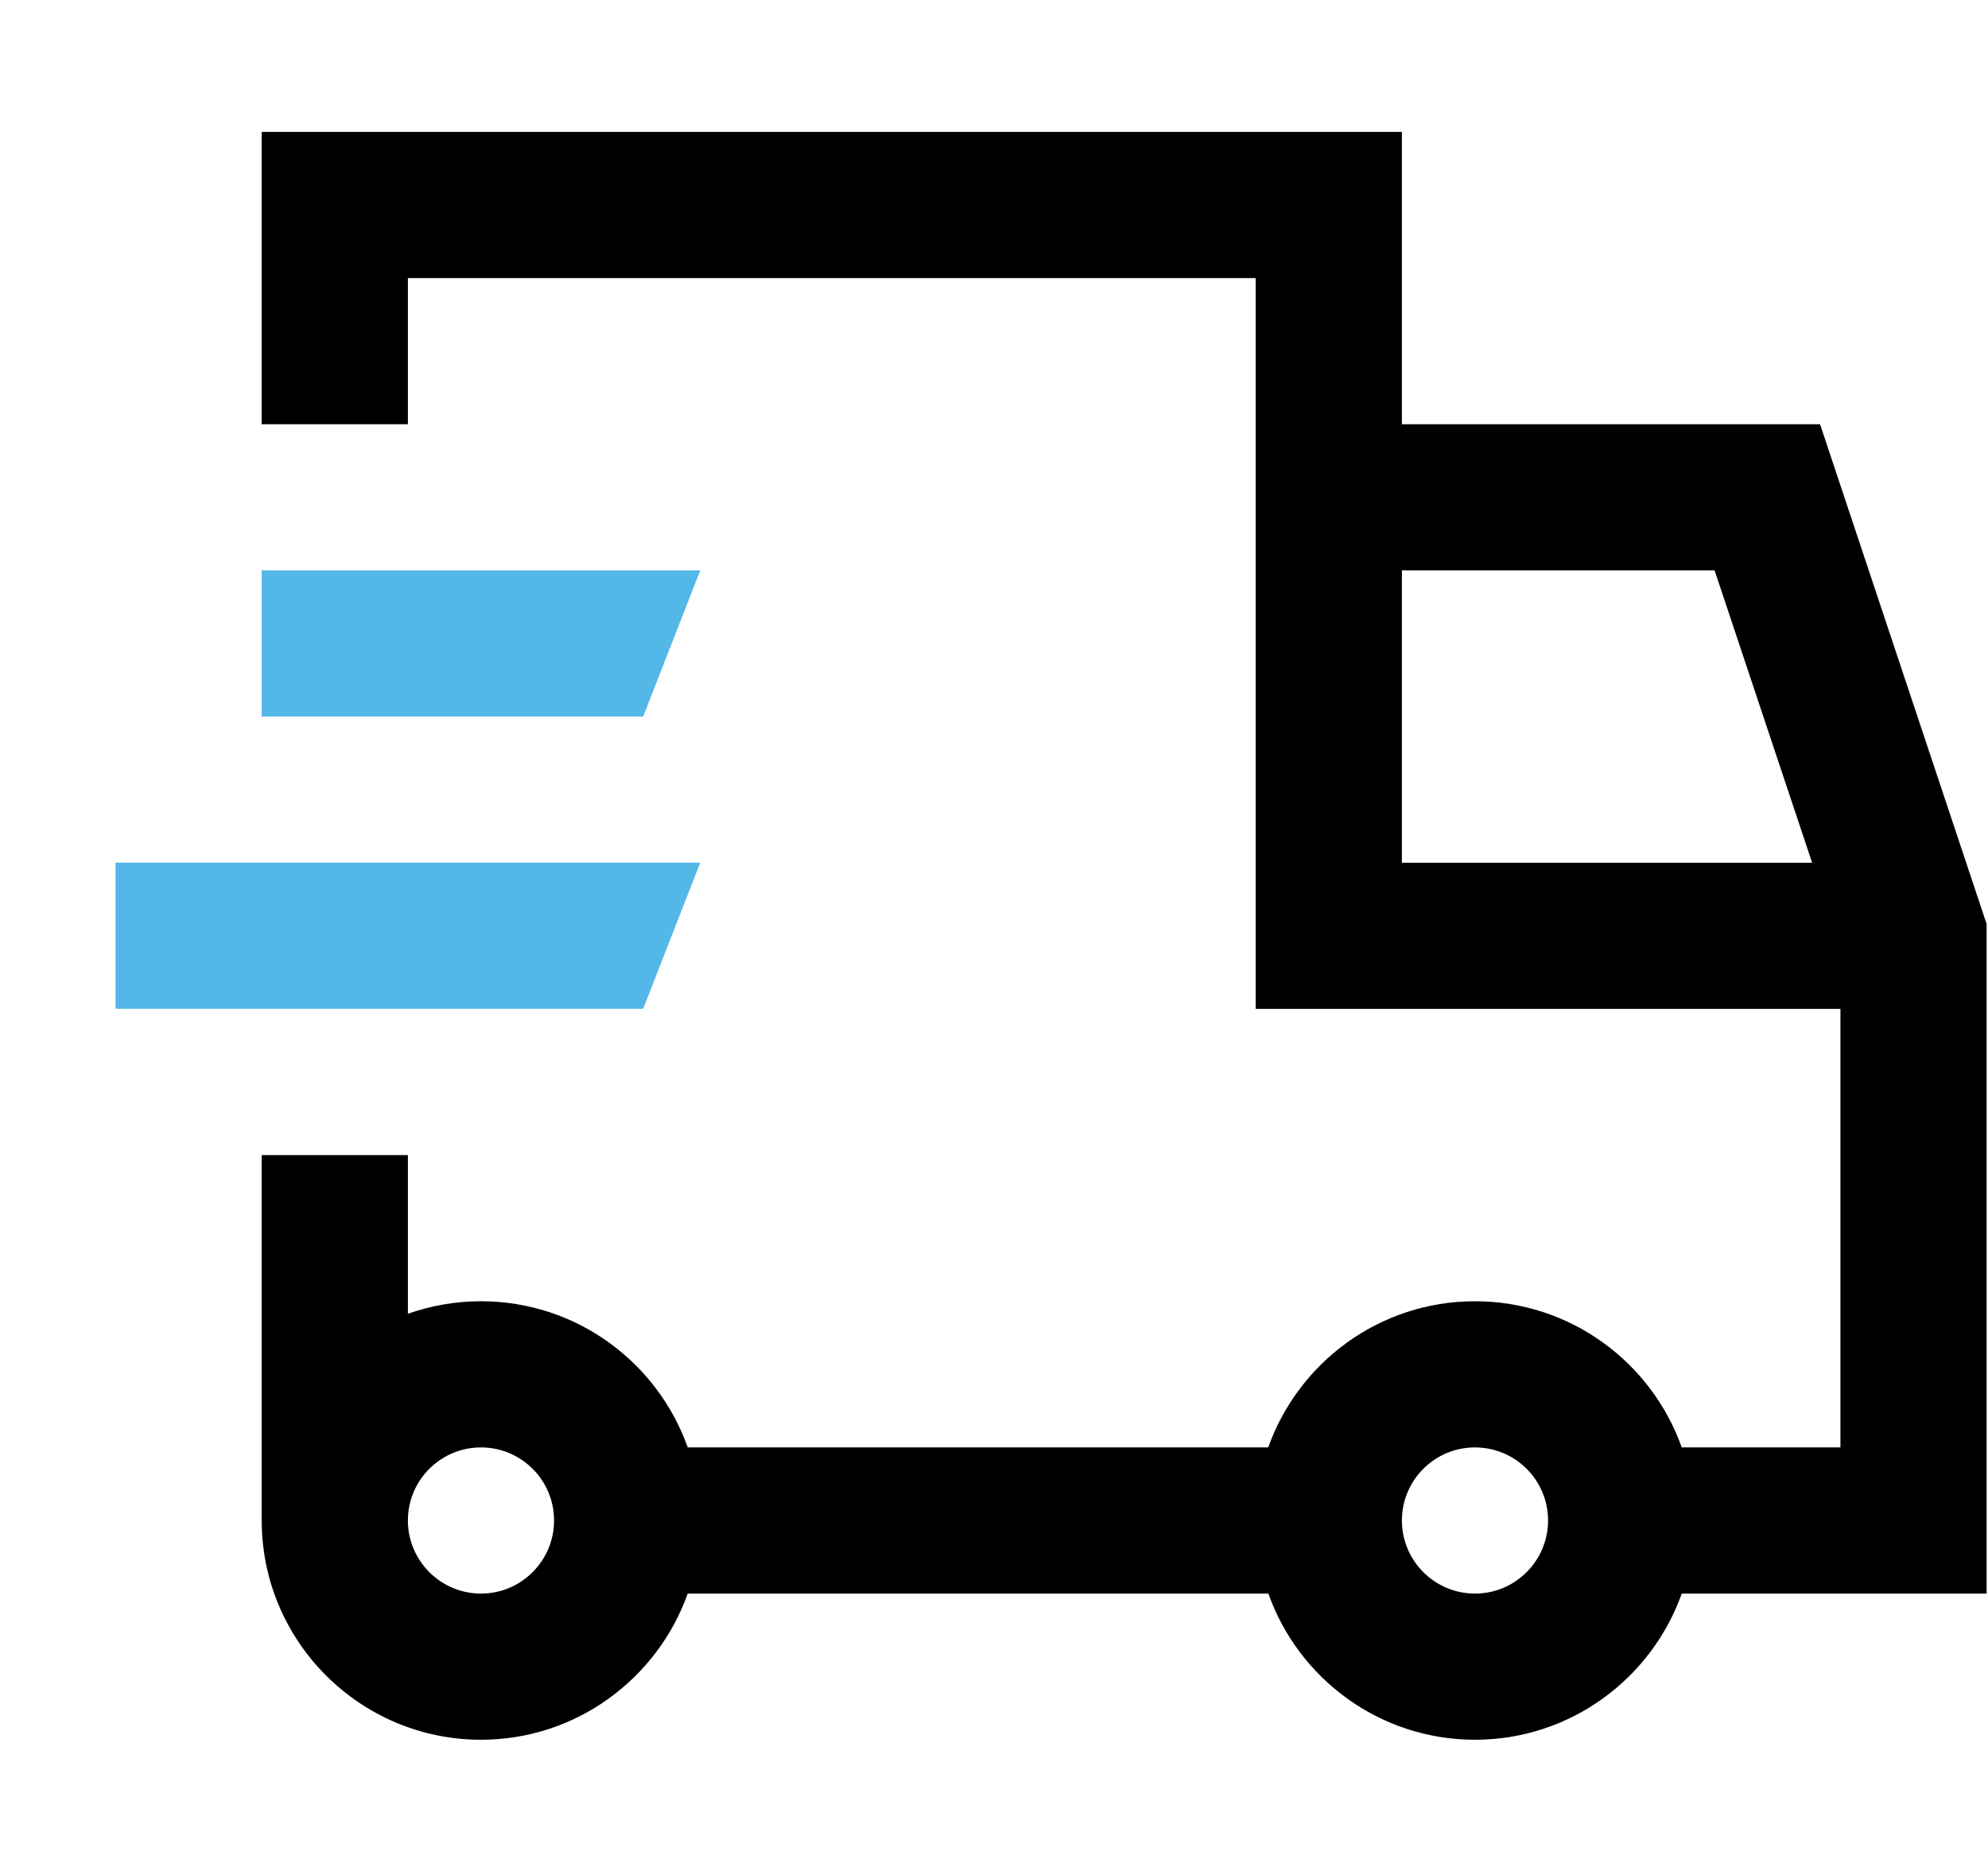 <svg width="17" height="16" viewBox="0 0 17 16" fill="none" xmlns="http://www.w3.org/2000/svg">
<path d="M0.988 7.377H5.988L5.5 8.627H0.988V7.377Z" fill="#53B7E8"/>
<path d="M2.238 4.878H5.988L5.5 6.128H2.238V4.878Z" fill="#53B7E8"/>
<path d="M16.988 7.901L15.564 3.628H11.988V1.128H2.238V3.628H3.488V2.378H10.738V8.628H15.738V12.378H14.381C14.123 11.65 13.428 11.128 12.613 11.128C11.798 11.128 11.104 11.65 10.845 12.378H5.881C5.623 11.65 4.928 11.128 4.113 11.128C3.894 11.128 3.684 11.166 3.488 11.235V9.878H2.238V13.003C2.238 14.037 3.079 14.878 4.113 14.878C4.928 14.878 5.622 14.355 5.881 13.628H10.846C11.104 14.355 11.798 14.878 12.613 14.878C13.428 14.878 14.123 14.355 14.381 13.628H16.988L16.988 7.901ZM4.113 13.628C3.768 13.628 3.488 13.347 3.488 13.003C3.488 12.658 3.768 12.378 4.113 12.378C4.458 12.378 4.738 12.658 4.738 13.003C4.738 13.347 4.458 13.628 4.113 13.628ZM12.613 13.628C12.268 13.628 11.988 13.347 11.988 13.003C11.988 12.658 12.268 12.378 12.613 12.378C12.958 12.378 13.238 12.658 13.238 13.003C13.238 13.347 12.958 13.628 12.613 13.628ZM11.988 4.878H14.662L15.496 7.378H11.988V4.878Z" fill="black"/>
</svg>
